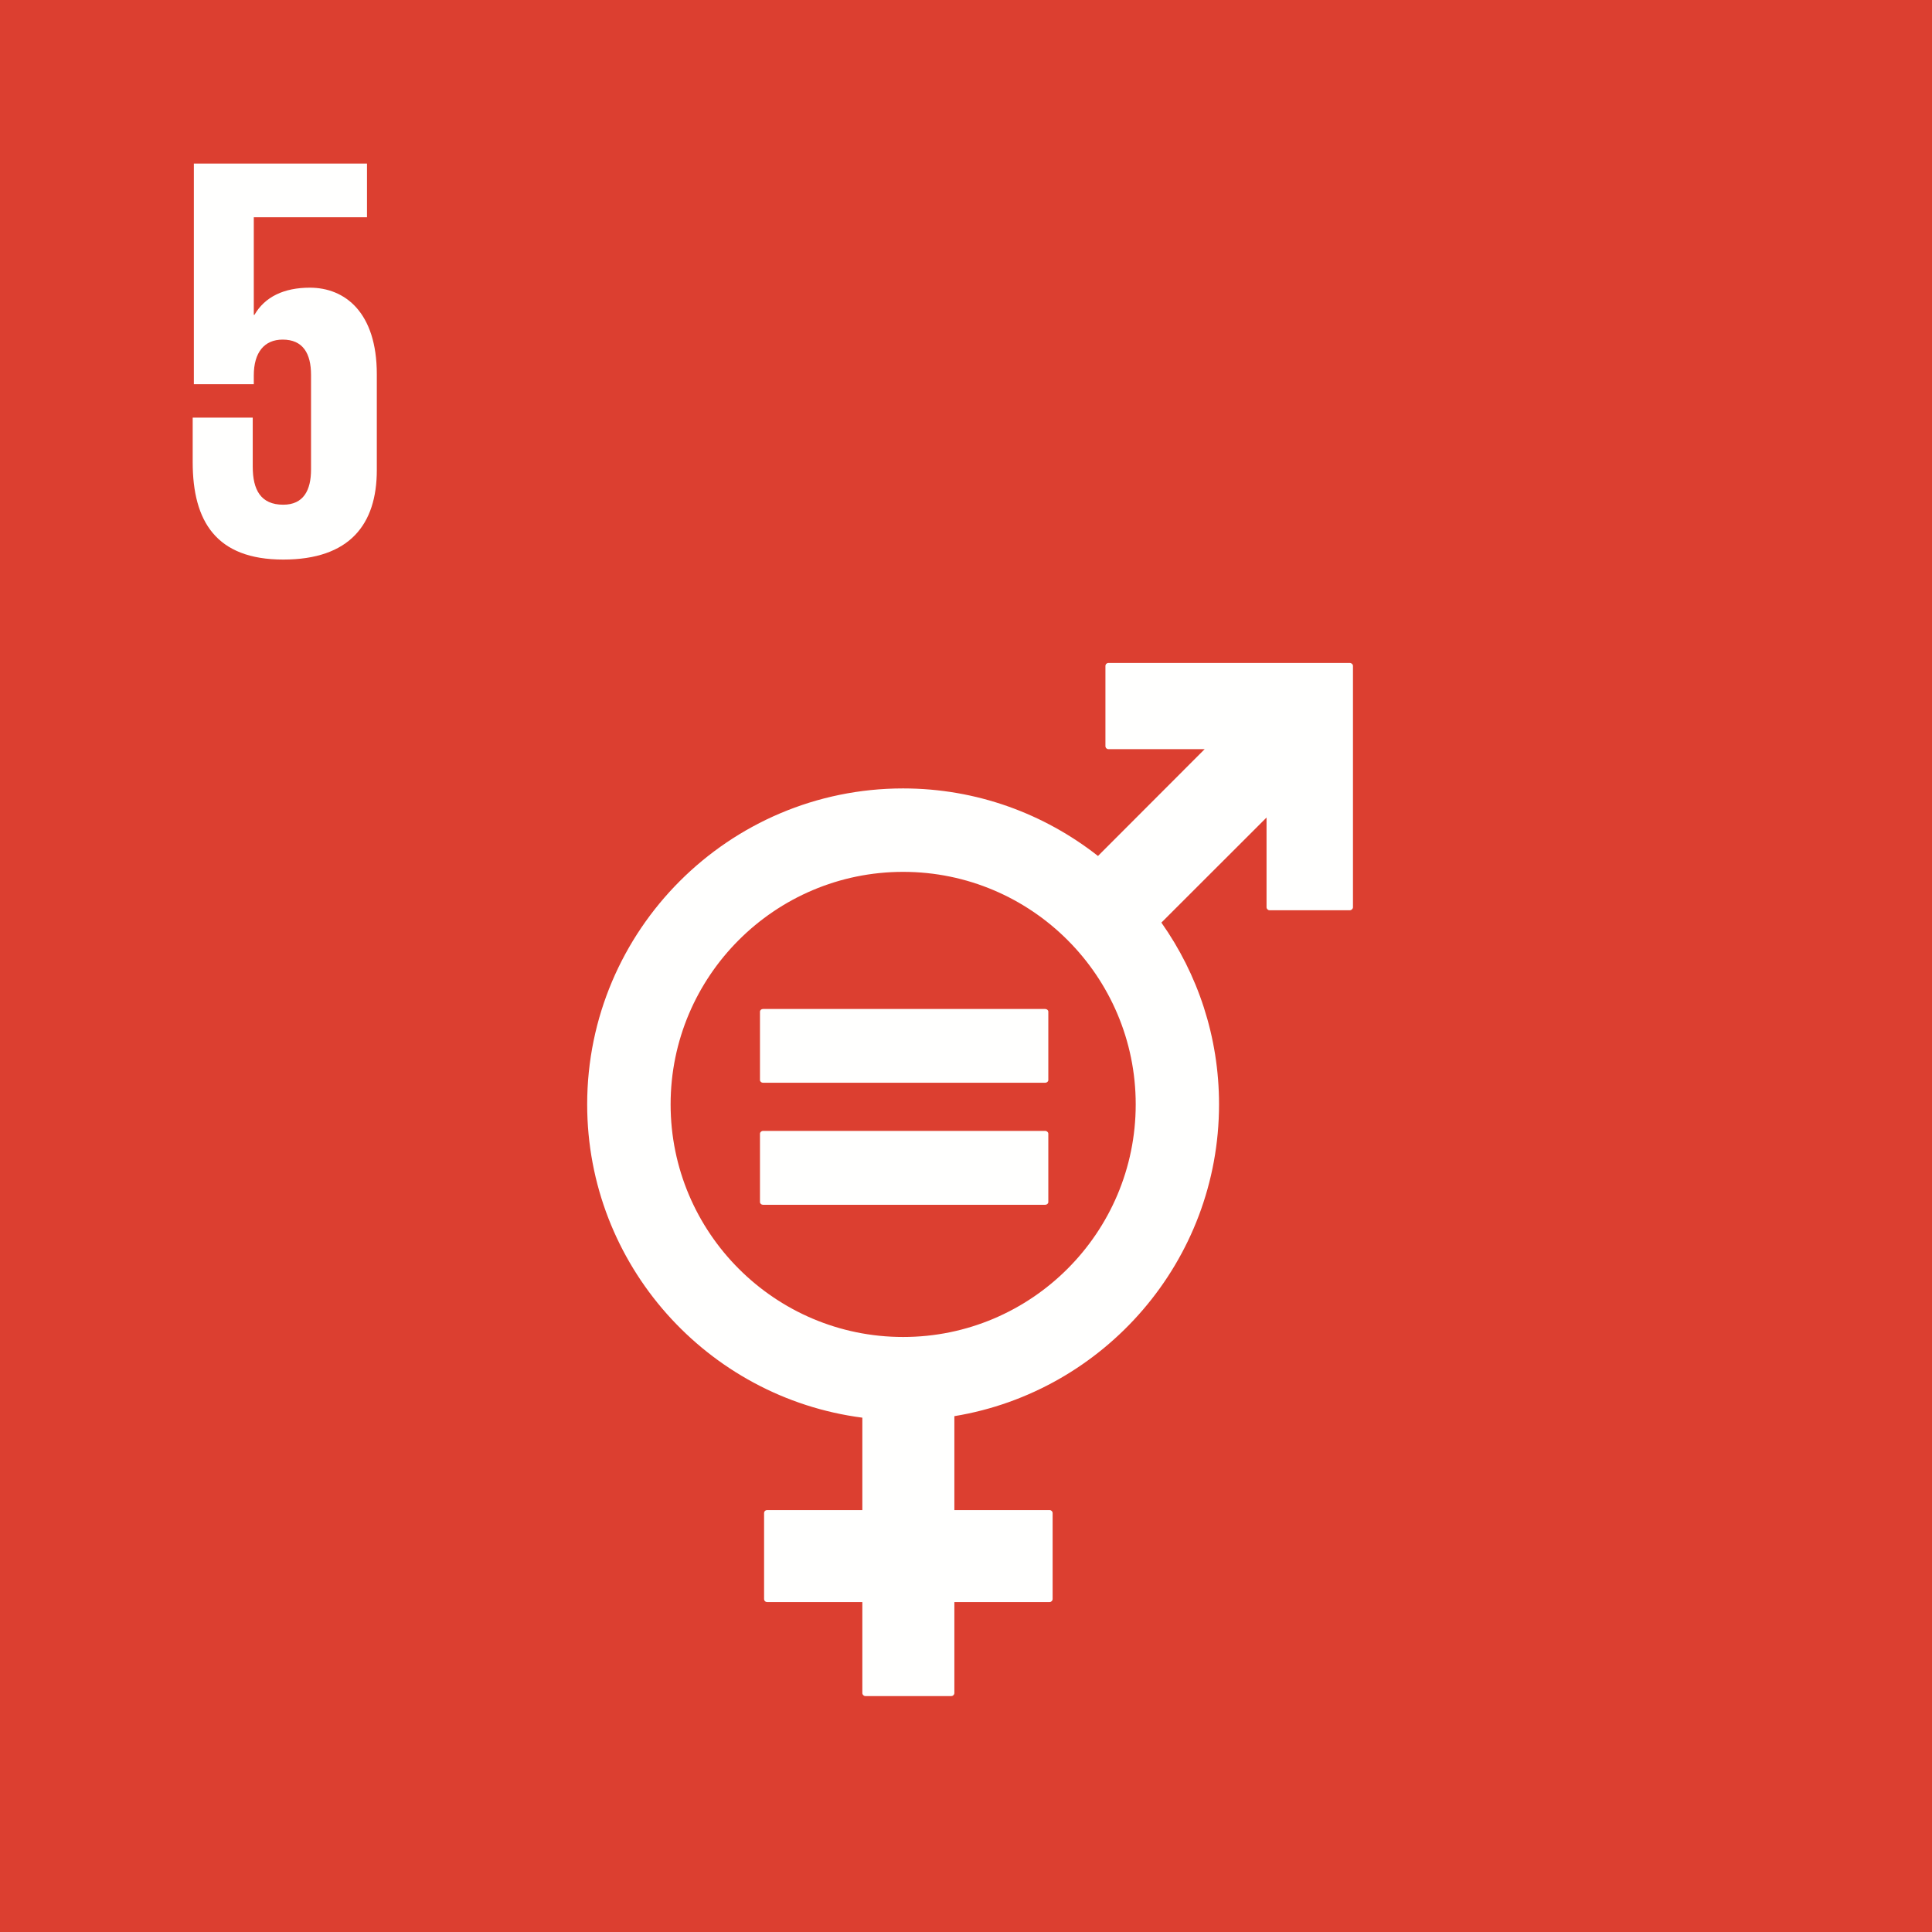 <?xml version="1.0" encoding="UTF-8"?>
<svg xmlns="http://www.w3.org/2000/svg" xmlns:xlink="http://www.w3.org/1999/xlink" width="102px" height="102px" viewBox="0 0 102 102" version="1.1">
  <title>icon_SDG5_iz</title>
  <g id="icon_SDG5_iz" stroke="none" stroke-width="1" fill="none" fill-rule="evenodd">
    <polygon id="Fill-149" fill="#DC3F30" points="9.02389274e-13 102.585 102.585 102.585 102.585 8.52651283e-13 9.02389274e-13 8.52651283e-13"></polygon>
    <g id="Group" transform="translate(31, 35)" fill="#FFFFFE">
      <path d="M16.68,35.586 C9.911,35.586 4.405,30.079 4.405,23.305 C4.405,16.537 9.911,11.03 16.68,11.03 C23.454,11.03 28.96,16.537 28.96,23.305 C28.96,30.079 23.454,35.586 16.68,35.586 M40.259,-7.10542736e-14 L27.521,-7.10542736e-14 C27.435,-7.10542736e-14 27.361,0.069 27.361,0.16 L27.361,4.392 C27.361,4.483 27.435,4.552 27.521,4.552 L32.6,4.552 L26.968,10.191 C24.129,7.962 20.559,6.625 16.68,6.625 C7.484,6.625 -1.77635684e-13,14.109 -1.77635684e-13,23.305 C-1.77635684e-13,31.776 6.341,38.784 14.527,39.846 L14.527,44.725 L9.505,44.725 C9.408,44.725 9.34,44.794 9.34,44.885 L9.34,49.42 C9.34,49.511 9.408,49.58 9.505,49.58 L14.527,49.58 L14.527,54.384 C14.527,54.47 14.6,54.544 14.687,54.544 L19.222,54.544 C19.313,54.544 19.386,54.47 19.386,54.384 L19.386,49.58 L24.414,49.58 C24.499,49.58 24.573,49.511 24.573,49.42 L24.573,44.885 C24.573,44.794 24.499,44.725 24.414,44.725 L19.386,44.725 L19.386,39.766 C27.299,38.465 33.359,31.581 33.359,23.305 C33.359,19.735 32.234,16.427 30.315,13.709 L35.867,8.162 L35.867,12.898 C35.867,12.984 35.94,13.058 36.031,13.058 L40.259,13.058 C40.35,13.058 40.43,12.984 40.43,12.898 L40.43,0.16 C40.43,0.069 40.35,-7.10542736e-14 40.259,-7.10542736e-14" id="Fill-152"></path>
      <path d="M24.179,18.269 L9.287,18.269 C9.196,18.269 9.123,18.331 9.123,18.412 L9.123,22.021 C9.123,22.101 9.196,22.164 9.287,22.164 L24.179,22.164 C24.27,22.164 24.346,22.101 24.346,22.021 L24.346,18.412 C24.346,18.331 24.27,18.269 24.179,18.269" id="Fill-154"></path>
      <path d="M24.179,24.706 L9.287,24.706 C9.196,24.706 9.123,24.775 9.123,24.855 L9.123,28.459 C9.123,28.544 9.196,28.607 9.287,28.607 L24.179,28.607 C24.27,28.607 24.346,28.544 24.346,28.459 L24.346,24.855 C24.346,24.775 24.27,24.706 24.179,24.706" id="Fill-156"></path>
    </g>
    <path d="M16.359,15.188 C14.987,15.188 13.983,15.673 13.434,16.622 L13.399,16.622 L13.399,11.469 L19.375,11.469 L19.375,8.636 L10.235,8.636 L10.235,20.283 L13.399,20.283 L13.399,19.82 C13.399,18.604 13.955,17.929 14.924,17.929 C15.993,17.929 16.421,18.66 16.421,19.792 L16.421,24.79 C16.421,25.887 16.021,26.646 14.954,26.646 C13.765,26.646 13.343,25.859 13.343,24.636 L13.343,22.048 L10.173,22.048 L10.173,24.396 C10.173,27.531 11.417,29.542 14.954,29.542 C18.461,29.542 19.894,27.685 19.894,24.818 L19.894,19.757 C19.894,16.496 18.215,15.188 16.359,15.188" id="Fill-150" fill="#FFFFFE"></path>
  </g>
</svg>
